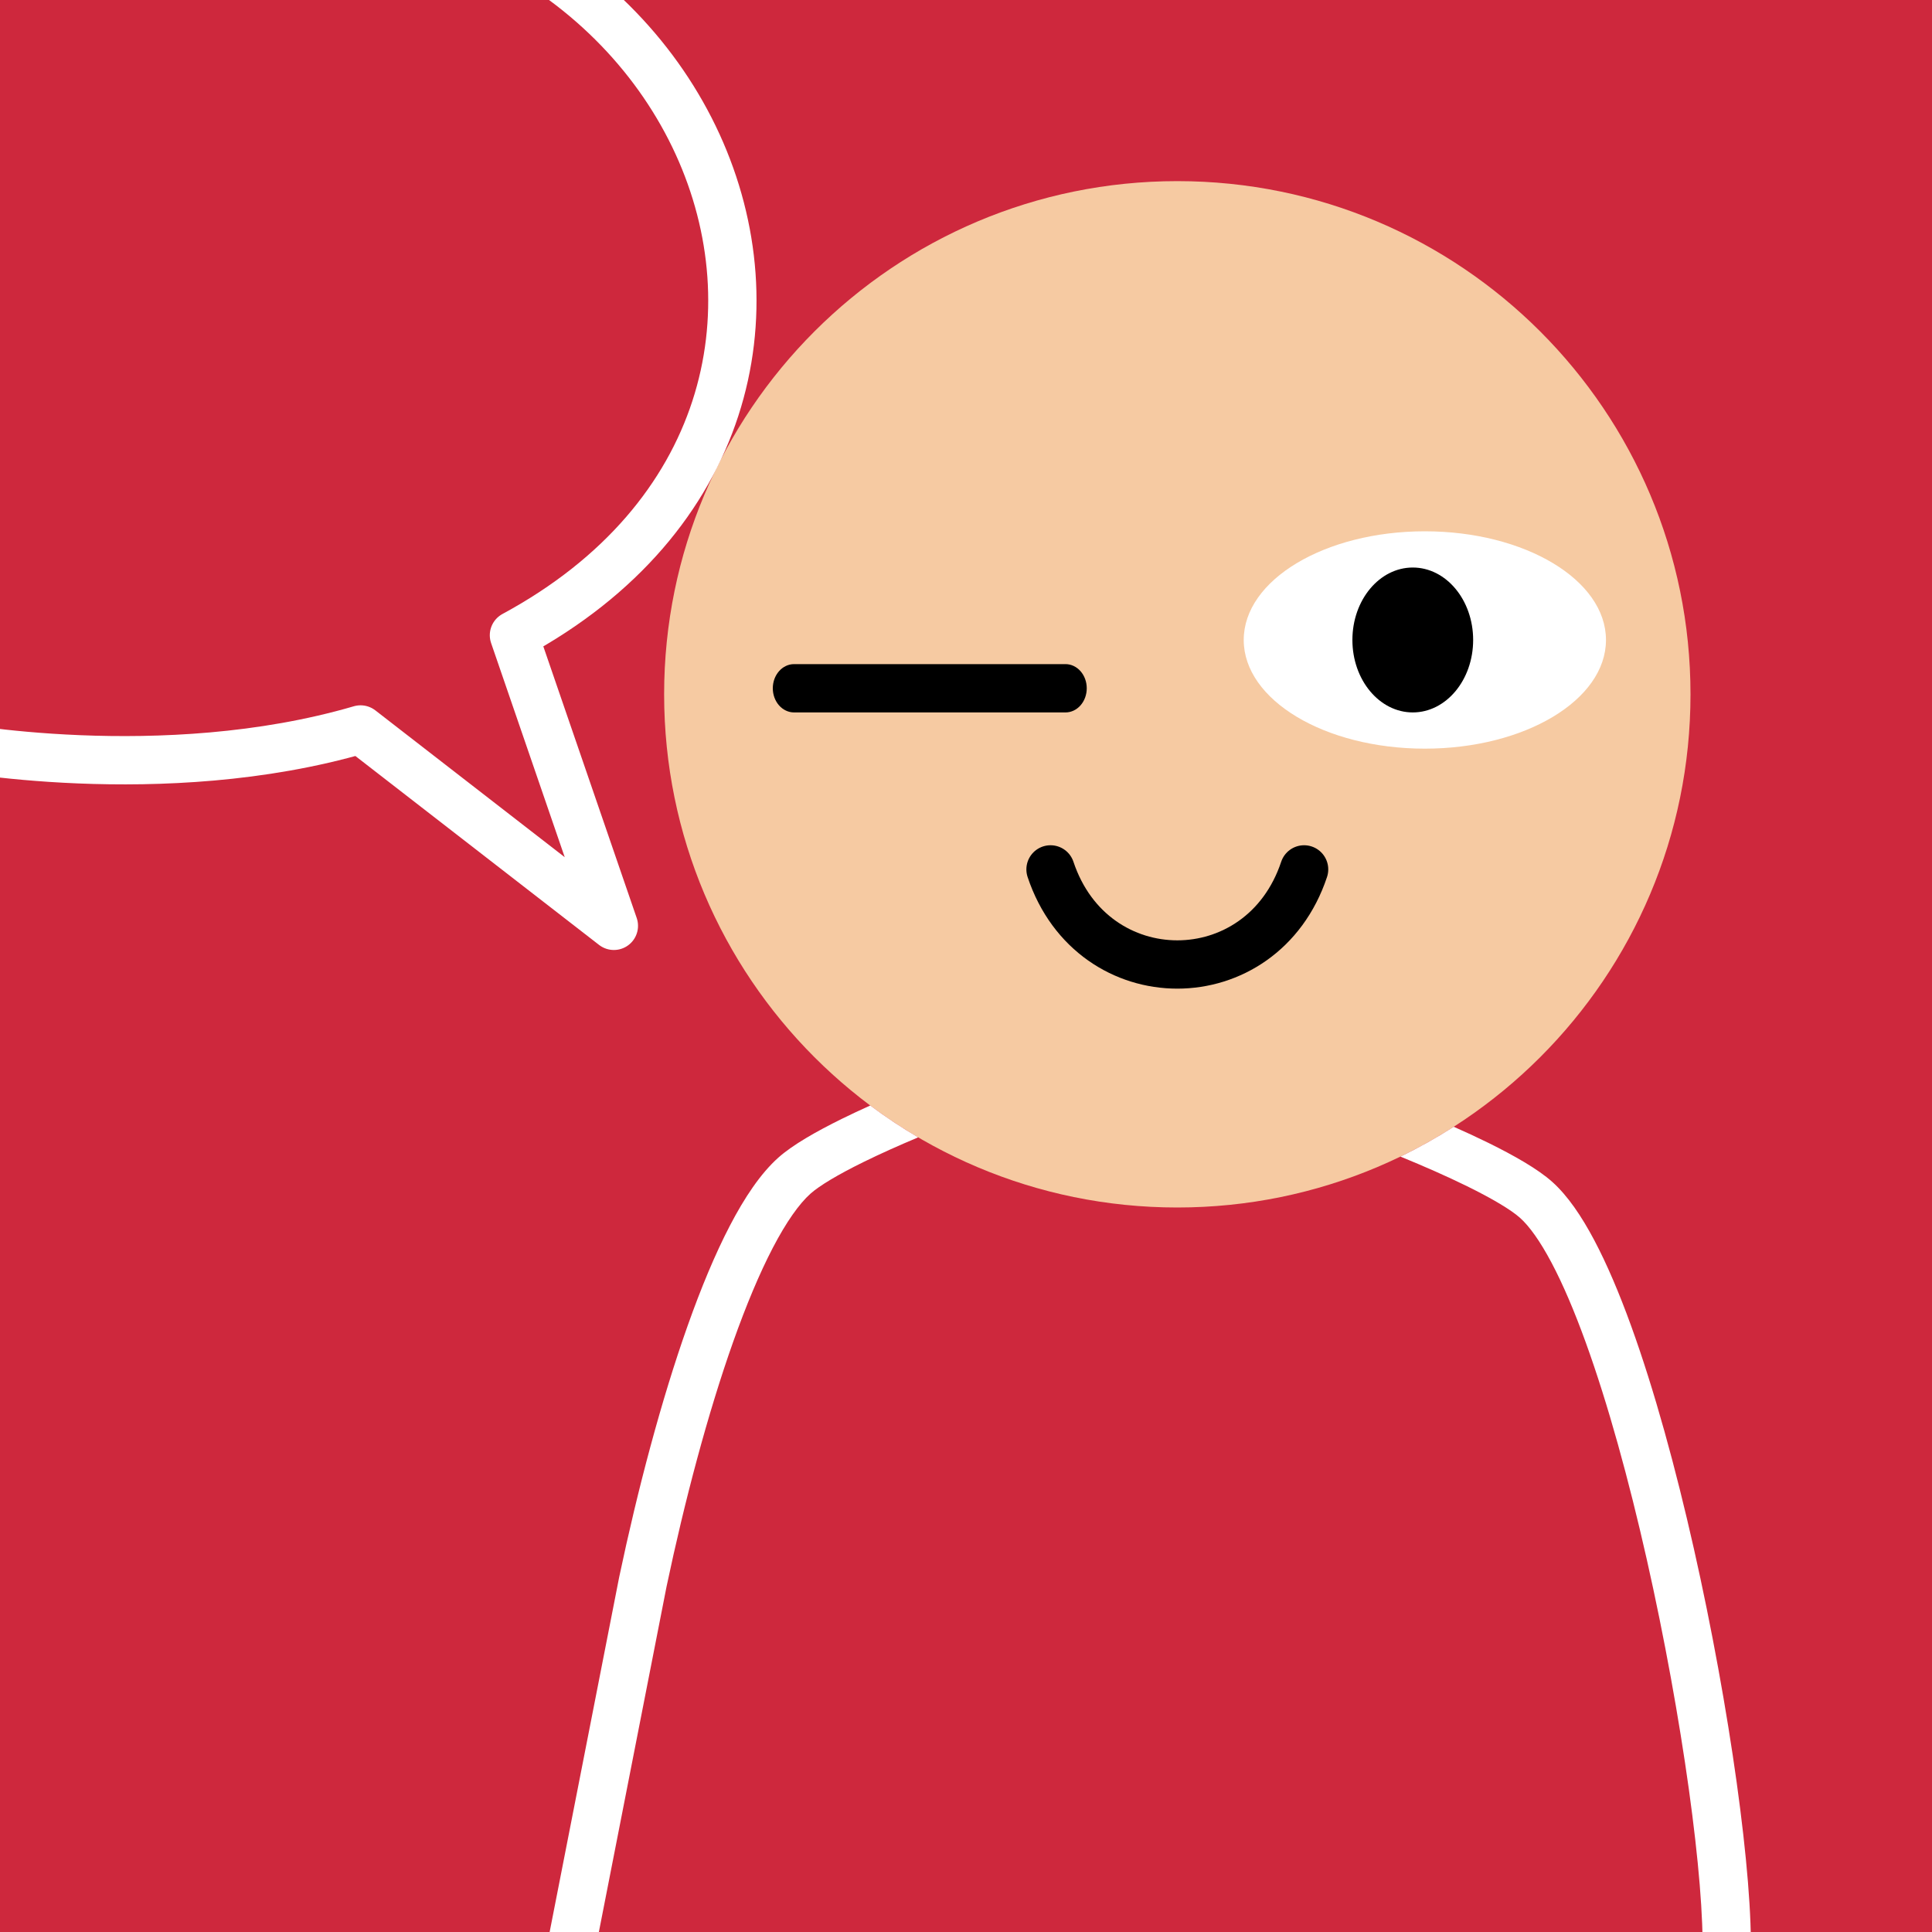 <svg width="75" height="75" viewBox="0 0 160 160" fill="none" xmlns="http://www.w3.org/2000/svg"><rect width="160" height="160" fill="#CE283D"/>
<path d="M97.5 100C120.972 100 140 80.972 140 57.5C140 34.028 120.972 15 97.5 15C74.028 15 55 34.028 55 57.5C55 80.972 74.028 100 97.5 100Z" fill="#F6CAA2"/>
<path d="M118 62C126.284 62 133 57.971 133 53C133 48.029 126.284 44 118 44C109.716 44 103 48.029 103 53C103 57.971 109.716 62 118 62Z" fill="white"/>
<path d="M117 59C119.761 59 122 56.314 122 53C122 49.686 119.761 47 117 47C114.239 47 112 49.686 112 53C112 56.314 114.239 59 117 59Z" fill="black"/>
<path d="M87 72C90.5 82.5 104.5 82.5 108 72" stroke="black" stroke-width="4" stroke-linecap="round"/>
<path d="M88.242 59H65.758C65.292 59 64.845 58.789 64.515 58.414C64.185 58.039 64 57.53 64 57C64 56.469 64.185 55.961 64.515 55.586C64.845 55.211 65.292 55 65.758 55H88.242C88.708 55 89.155 55.211 89.485 55.586C89.815 55.961 90 56.469 90 57C90 57.53 89.815 58.039 89.485 58.414C89.155 58.789 88.708 59 88.242 59Z" fill="black"/>
<g clip-path="url(#clip0_439_7382)">
<path fill-rule="evenodd" clip-rule="evenodd" d="M72.069 91.554C73.339 92.504 74.664 93.385 76.039 94.191C74.441 94.862 72.885 95.558 71.501 96.239C69.395 97.275 67.865 98.191 67.121 98.855C66.188 99.688 65.124 101.183 63.997 103.346C62.888 105.476 61.787 108.115 60.725 111.105C58.605 117.081 56.692 124.321 55.2 131.398L47.463 170.884C47.25 171.968 46.199 172.675 45.115 172.462C44.031 172.25 43.325 171.199 43.537 170.115L51.277 130.615L51.28 130.601L51.283 130.587C52.8 123.391 54.757 115.964 56.956 109.768C58.054 106.671 59.226 103.846 60.45 101.498C61.656 99.182 62.987 97.184 64.457 95.871C65.645 94.81 67.616 93.693 69.735 92.65C70.478 92.285 71.261 91.918 72.069 91.554ZM120.393 93.314C118.977 94.221 117.503 95.047 115.979 95.784C117.918 96.577 119.832 97.419 121.5 98.239C123.606 99.275 125.136 100.191 125.879 100.854C126.644 101.537 127.533 102.762 128.493 104.575C129.438 106.358 130.385 108.583 131.313 111.144C133.17 116.266 134.902 122.594 136.376 129.129C139.338 142.261 141.182 155.883 140.986 161.936C140.951 163.04 141.817 163.964 142.921 163.999C144.025 164.035 144.949 163.169 144.984 162.065C145.197 155.48 143.255 141.446 140.278 128.249C138.783 121.62 137.008 115.116 135.074 109.781C134.107 107.114 133.088 104.705 132.028 102.703C130.983 100.73 129.829 99.019 128.543 97.871C127.355 96.81 125.384 95.693 123.266 94.65C122.359 94.204 121.391 93.755 120.393 93.314Z" fill="white"/>
<path d="M-4.449 61.749C-4.449 61.749 13.42 65.218 29.86 60.411L50.838 76.674L42.563 52.607C78.296 33.298 57.234 -16.16 13 -8.5" stroke="white" stroke-width="4" stroke-miterlimit="10" stroke-linecap="round" stroke-linejoin="round"/>
</g>
<defs>
<clipPath id="clip0_439_7382">
<rect width="160" height="160" fill="white"/>
</clipPath>
</defs>
</svg>